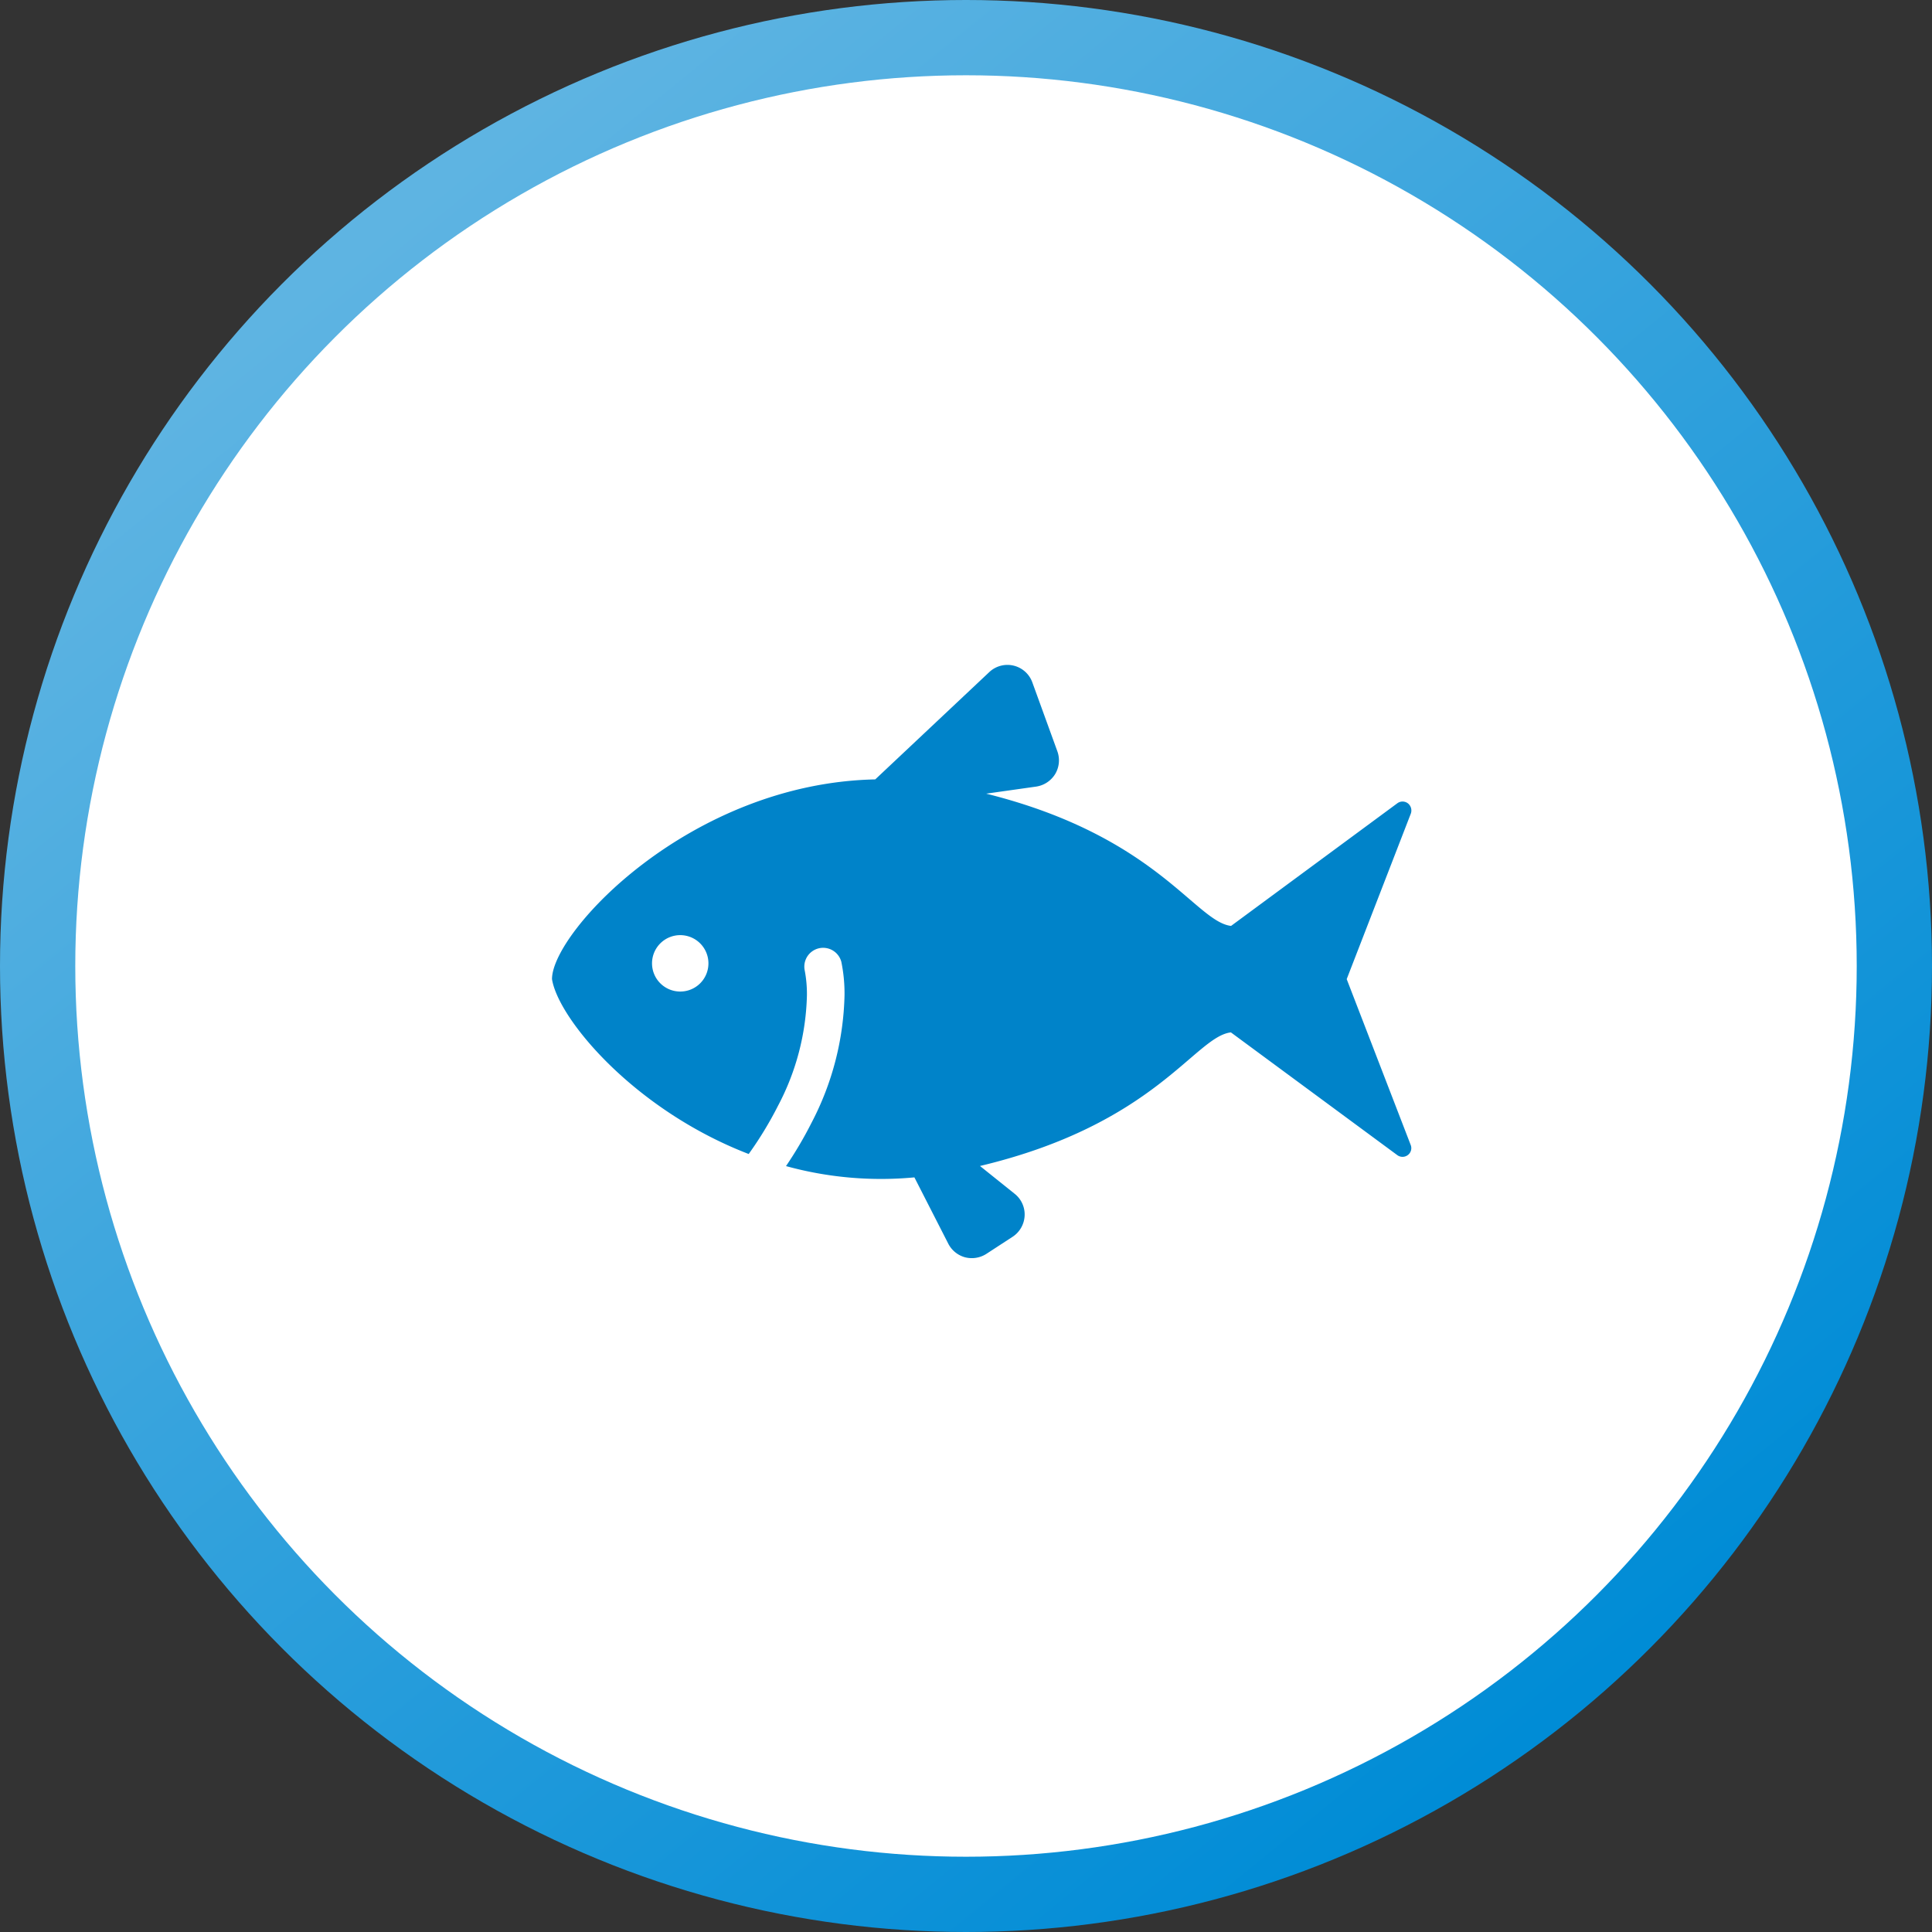 <svg xmlns="http://www.w3.org/2000/svg" xmlns:xlink="http://www.w3.org/1999/xlink" width="154" height="154" viewBox="0 0 154 154">
  <rect x="0" y="0" width="154" height="154" fill="#333333" stroke="none"/>
  <defs>
    <linearGradient id="linear-gradient" x1="0.197" y1="0.126" x2="0.809" y2="0.877" gradientUnits="objectBoundingBox">
      <stop offset="0" stop-color="#5eb4e2"/>
      <stop offset="1" stop-color="#008cd6"/>
    </linearGradient>
  </defs>
  <g id="グループ_69" data-name="グループ 69" transform="translate(-404 -1444)">
    <g id="グループ_26" data-name="グループ 26" transform="translate(41 54)">
      <g id="グループ_68" data-name="グループ 68">
        <circle id="楕円形_10" data-name="楕円形 10" cx="77" cy="77" r="77" transform="translate(363 1390)" fill="url(#linear-gradient)"/>
        <circle id="楕円形_24" data-name="楕円形 24" cx="71" cy="71" r="71" transform="translate(369 1396)" fill="#fff"/>
      </g>
    </g>
    <g id="グループ_11" data-name="グループ 11" transform="translate(448 1496.919)">
      <path id="パス_20" data-name="パス 20" d="M63.346,25.127l5.11-13.191a.726.726,0,0,0-.227-.816.7.7,0,0,0-.843-.013L54.128,20.886c-2.85-.334-5.94-7.157-19.519-10.542l3.973-.562a2.152,2.152,0,0,0,1.525-1,2.124,2.124,0,0,0,.174-1.819L38.288,1.475A2.111,2.111,0,0,0,34.85.659L25.766,9.207C11.024,9.515,0,21.355,0,25.127c.495,3.157,6.542,10.422,15.679,13.94a29.412,29.412,0,0,0,2.341-3.853,19.807,19.807,0,0,0,2.3-8.789,9.958,9.958,0,0,0-.187-2.047,1.5,1.5,0,0,1,2.93-.629,12.562,12.562,0,0,1,.254,2.662A22.966,22.966,0,0,1,20.7,36.552a31.271,31.271,0,0,1-2.047,3.478,28.5,28.5,0,0,0,10.234.9l2.7,5.284A2.129,2.129,0,0,0,32.924,47.3a2.156,2.156,0,0,0,1.712-.281l2.074-1.351a2.127,2.127,0,0,0,.963-1.672,2.1,2.1,0,0,0-.789-1.753l-2.769-2.221c13.994-3.331,17.124-10.315,20-10.649l13.258,9.779a.7.7,0,0,0,.843,0,.687.687,0,0,0,.227-.816Zm-53.125.99a2.248,2.248,0,1,1,2.248-2.248A2.244,2.244,0,0,1,10.221,26.117Z" transform="translate(0 0)" fill="#0083c9"/>
    </g>
  </g>
</svg>
